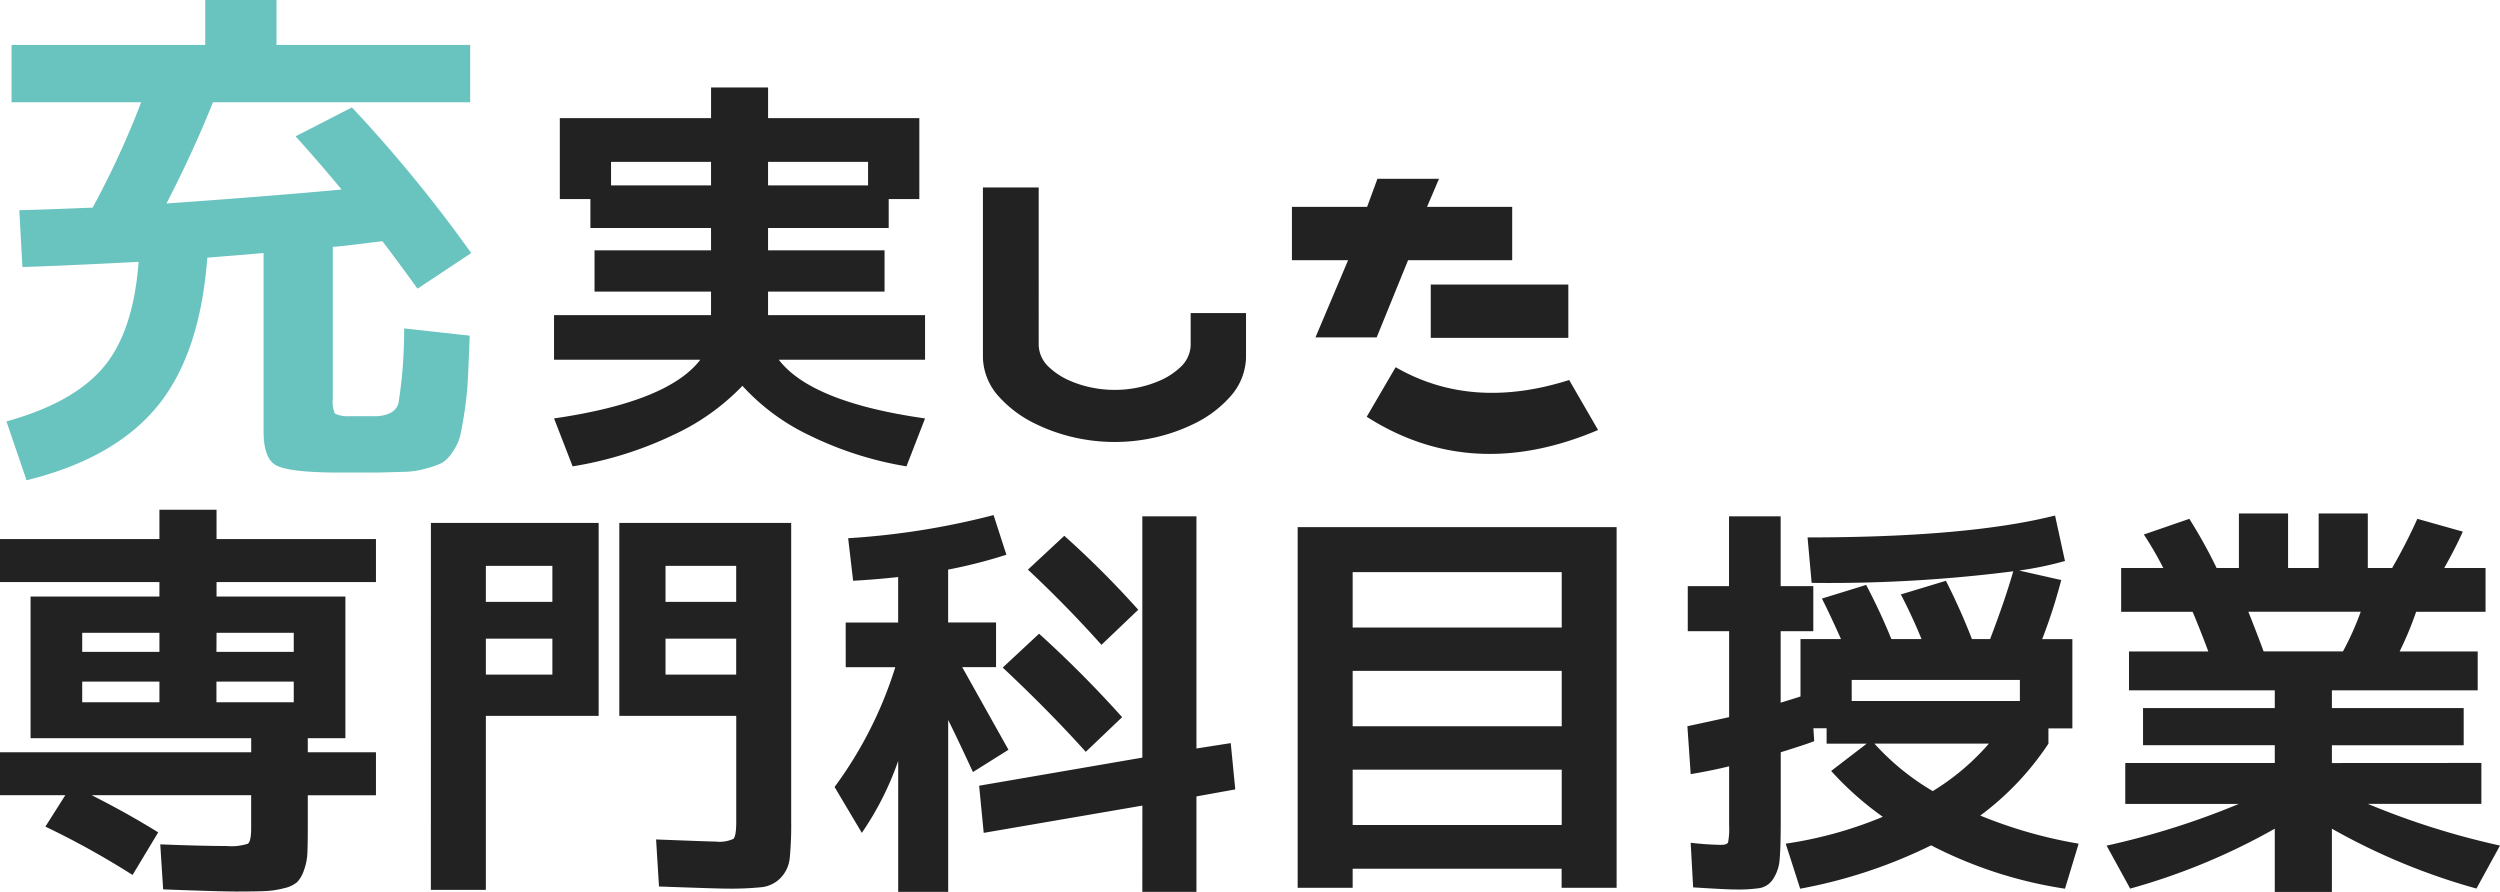 <?xml version="1.0" encoding="UTF-8"?> <svg xmlns="http://www.w3.org/2000/svg" width="236.367" height="84.326" viewBox="0 0 236.367 84.326"><g id="title03" transform="translate(-628.227 -1681.033)"><path id="パス_20090" data-name="パス 20090" d="M75.859-6.953Q78.945-2.93,89.688-1.406L87.93,3.125A33.022,33.022,0,0,1,78.77.2a20.384,20.384,0,0,1-6.348-4.687A21.6,21.6,0,0,1,65.84.176a34.805,34.805,0,0,1-9.473,2.949L54.609-1.406Q65.391-2.969,68.438-6.953H54.609v-4.219H69.453V-13.4H58.438V-17.3H69.453v-2.109H58.047v-2.734H55.156V-29.8h14.3V-32.7h5.391V-29.8h14.3v7.656H86.25v2.734H74.844V-17.3H85.859V-13.4H74.844v2.227H89.688v4.219ZM84.3-25.664H74.844v2.227H84.3ZM60-23.437h9.453v-2.227H60ZM107.617.82a17.26,17.26,0,0,1-4-.469,16.785,16.785,0,0,1-3.77-1.387A11.115,11.115,0,0,1,96.66-3.477a5.707,5.707,0,0,1-1.5-3.633V-23.242h5.273V-8.32a2.94,2.94,0,0,0,.918,2.012,6.716,6.716,0,0,0,1.875,1.27,10.373,10.373,0,0,0,2.148.7,10.874,10.874,0,0,0,2.246.234,10.874,10.874,0,0,0,2.246-.234,10.373,10.373,0,0,0,2.148-.7,6.716,6.716,0,0,0,1.875-1.27A2.94,2.94,0,0,0,114.8-8.32v-3.047h5.234v4.258a5.757,5.757,0,0,1-1.484,3.633,10.857,10.857,0,0,1-3.164,2.441,16.785,16.785,0,0,1-3.77,1.387A17.26,17.26,0,0,1,107.617.82Zm30.664-24.883-1.133,2.656H145.2v5.039h-9.844l-2.969,7.3H126.6l3.086-7.3h-5.312v-5.039h7.109l.977-2.656Zm12.227,10v5.039H137.5v-5.039ZM134.18-6.25q7.188,4.141,16.406,1.211L153.32-.312q-11.953,5.078-21.875-1.25ZM17.3,23.477H10V25.43h7.3Zm5.391,0V25.43H30V23.477ZM17.3,20.664v-1.8H10v1.8Zm5.391,0H30v-1.8H22.7Zm-5.508,17.07-2.422,4.023a79.091,79.091,0,0,0-8.242-4.57L8.4,34.219H2.227V30.156h23.75V28.828H5.117V15.43H17.3V14.063H2.227V10H17.3V7.227H22.7V10H37.773v4.063H22.7V15.43H34.883v13.4H31.328v1.328h6.445v4.063H31.328v3.047q0,1.563-.039,2.422a5.332,5.332,0,0,1-.332,1.641,2.978,2.978,0,0,1-.645,1.113,2.93,2.93,0,0,1-1.23.566,8.382,8.382,0,0,1-1.816.273q-.937.039-2.7.039-1.523,0-6.914-.2l-.273-4.258q3.984.156,6.25.156a5.172,5.172,0,0,0,2.031-.215q.313-.215.313-1.465V34.219H10.9Q14.3,35.937,17.188,37.734Zm54.648-18.32h-6.68v3.4h6.68Zm0-3.477v-3.4h-6.68v3.4ZM48.164,19.414v3.4h6.289v-3.4Zm0-3.477h6.289v-3.4H48.164ZM77.031,8.477V36.641a32.4,32.4,0,0,1-.137,3.516,3.144,3.144,0,0,1-.859,1.875,2.935,2.935,0,0,1-1.777.879,28.671,28.671,0,0,1-3.32.137q-.9,0-6.406-.2L64.258,38.4q5.078.2,5.625.2a3.148,3.148,0,0,0,1.68-.254q.273-.254.273-1.582V26.719H60.781V8.477Zm-34.062,0H58.828V26.719H48.164V43.164h-5.2ZM110.234,35.2l-15,2.578L94.8,33.32l15.43-2.656V7.852h5.117V29.8l3.242-.508.43,4.375-3.672.664v9.023h-5.117ZM106.367,20q-3.281-3.672-6.953-7.109l3.438-3.2a88.57,88.57,0,0,1,6.992,6.992Zm-1.484,10.117q-3.4-3.789-7.852-7.969l3.438-3.2a106.692,106.692,0,0,1,7.852,7.891Zm-22.7-12.227h4.961v-4.3q-2.109.234-4.258.352l-.469-4.023a72.21,72.21,0,0,0,13.75-2.187l1.211,3.75a48.1,48.1,0,0,1-5.508,1.406v5h4.531v4.219H93.2q2.578,4.609,4.375,7.813l-3.359,2.109Q92.7,28.75,91.875,27.109v16.25H87.148V30.977a28.574,28.574,0,0,1-3.437,6.8l-2.578-4.336a38.128,38.128,0,0,0,5.742-11.328H82.188ZM130.117,31.8v5.234h19.766V31.8Zm0-9.336V27.7h19.766V22.461Zm0-4.1h19.766V13.125H130.117Zm-5.2-9.492h30.156v34.1h-5.2v-1.8H130.117v1.8h-5.2Zm60.039,24.961a22.575,22.575,0,0,0,5.313-4.492h-10.82A23.3,23.3,0,0,0,184.961,33.828ZM173.125,9.844q15.2,0,23.4-2.07l.938,4.3a31.925,31.925,0,0,1-4.336.9l3.984.9a51.684,51.684,0,0,1-1.8,5.586h2.852v8.438H195.9v1.445a26.943,26.943,0,0,1-6.445,6.8,43.679,43.679,0,0,0,9.3,2.656l-1.289,4.258a40.754,40.754,0,0,1-12.656-4.1,47.372,47.372,0,0,1-12.383,4.1l-1.367-4.258a38.137,38.137,0,0,0,9.18-2.539,29.83,29.83,0,0,1-4.883-4.336l3.359-2.578h-3.789V27.891h-1.25l.078,1.211q-.43.2-3.164,1.055v6.563q0,2.344-.1,3.5a3.884,3.884,0,0,1-.605,1.895,1.927,1.927,0,0,1-1.25.879,14.316,14.316,0,0,1-2.344.137q-.859,0-3.984-.2l-.234-4.219a27.865,27.865,0,0,0,2.852.2q.586,0,.684-.234a6.811,6.811,0,0,0,.1-1.6V31.484q-1.563.391-3.633.742l-.312-4.531q2.187-.469,3.945-.859V18.711H161.8V14.453H165.7v-6.6h4.883v6.6h3.086v4.258h-3.086v6.758q1.289-.391,1.875-.586v-5.43h3.828q-.977-2.188-1.8-3.828l4.18-1.289a56.262,56.262,0,0,1,2.383,5.117h2.852q-.859-2.109-1.953-4.219l4.258-1.289a59.676,59.676,0,0,1,2.461,5.508h1.719q1.406-3.672,2.188-6.406a136.794,136.794,0,0,1-19.062,1.094ZM193.2,23.32H177.3v1.992h15.9Zm30.547-2.7a26.948,26.948,0,0,0,1.68-3.75H214.8q.781,1.953,1.445,3.75Zm13.086,10.547v3.867H226.094a73.64,73.64,0,0,0,12.5,3.945l-2.227,4.063A60.574,60.574,0,0,1,222.7,37.383v5.977H217.3V37.383a60.574,60.574,0,0,1-13.672,5.664l-2.227-4.062a73.64,73.64,0,0,0,12.5-3.945H203.164V31.172H217.3v-1.68H204.844V25.977H217.3V24.3H203.516V20.625h7.5q-.82-2.188-1.484-3.75h-6.758V12.734h3.984a31.8,31.8,0,0,0-1.836-3.164l4.3-1.484a47.176,47.176,0,0,1,2.578,4.648h2.109V7.578h4.648v5.156h2.891V7.578h4.648v5.156h2.3a51.154,51.154,0,0,0,2.383-4.648l4.3,1.211q-.7,1.563-1.758,3.438h3.906v4.141h-6.562a31.73,31.73,0,0,1-1.562,3.75h7.383V24.3H222.7v1.68h12.461v3.516H222.7v1.68Z" transform="translate(626 1722)" fill="#222"></path><path id="パス_20089" data-name="パス 20089" d="M46.68-36.719v5.42H22.363q-1.855,4.639-4.395,9.57,9.717-.684,16.553-1.318-2.051-2.49-4.346-5.029L35.5-30.811a133.039,133.039,0,0,1,11.279,13.77L41.7-13.672q-1.611-2.246-3.32-4.492-.83.1-2.368.293t-2.319.244v14.4a2.6,2.6,0,0,0,.2,1.367,2.756,2.756,0,0,0,1.367.244h2.588q1.709-.1,2.051-1.221a43.692,43.692,0,0,0,.537-7.08l6.2.684q-.1,2.637-.171,4.1a30.855,30.855,0,0,1-.317,3.076Q45.9-.439,45.728.269A4.586,4.586,0,0,1,45,1.782a3.133,3.133,0,0,1-1,1.025,9.36,9.36,0,0,1-1.465.513,7.809,7.809,0,0,1-1.929.317l-2.612.073H33.74q-4.395-.049-5.493-.732T27.148-.2V-17.041q-1.807.146-5.322.439Q21.143-7.471,17.09-2.539T4.736,4.443l-1.9-5.566Q9.18-2.881,12.012-6.25t3.32-9.961q-7.52.391-10.986.488l-.293-5.371q2.2-.049,6.934-.244a83.978,83.978,0,0,0,4.59-9.961H3.32v-5.42H21.631v-4.248h6.738v4.248Z" transform="translate(626 1722)" fill="#69c3bf"></path></g></svg> 